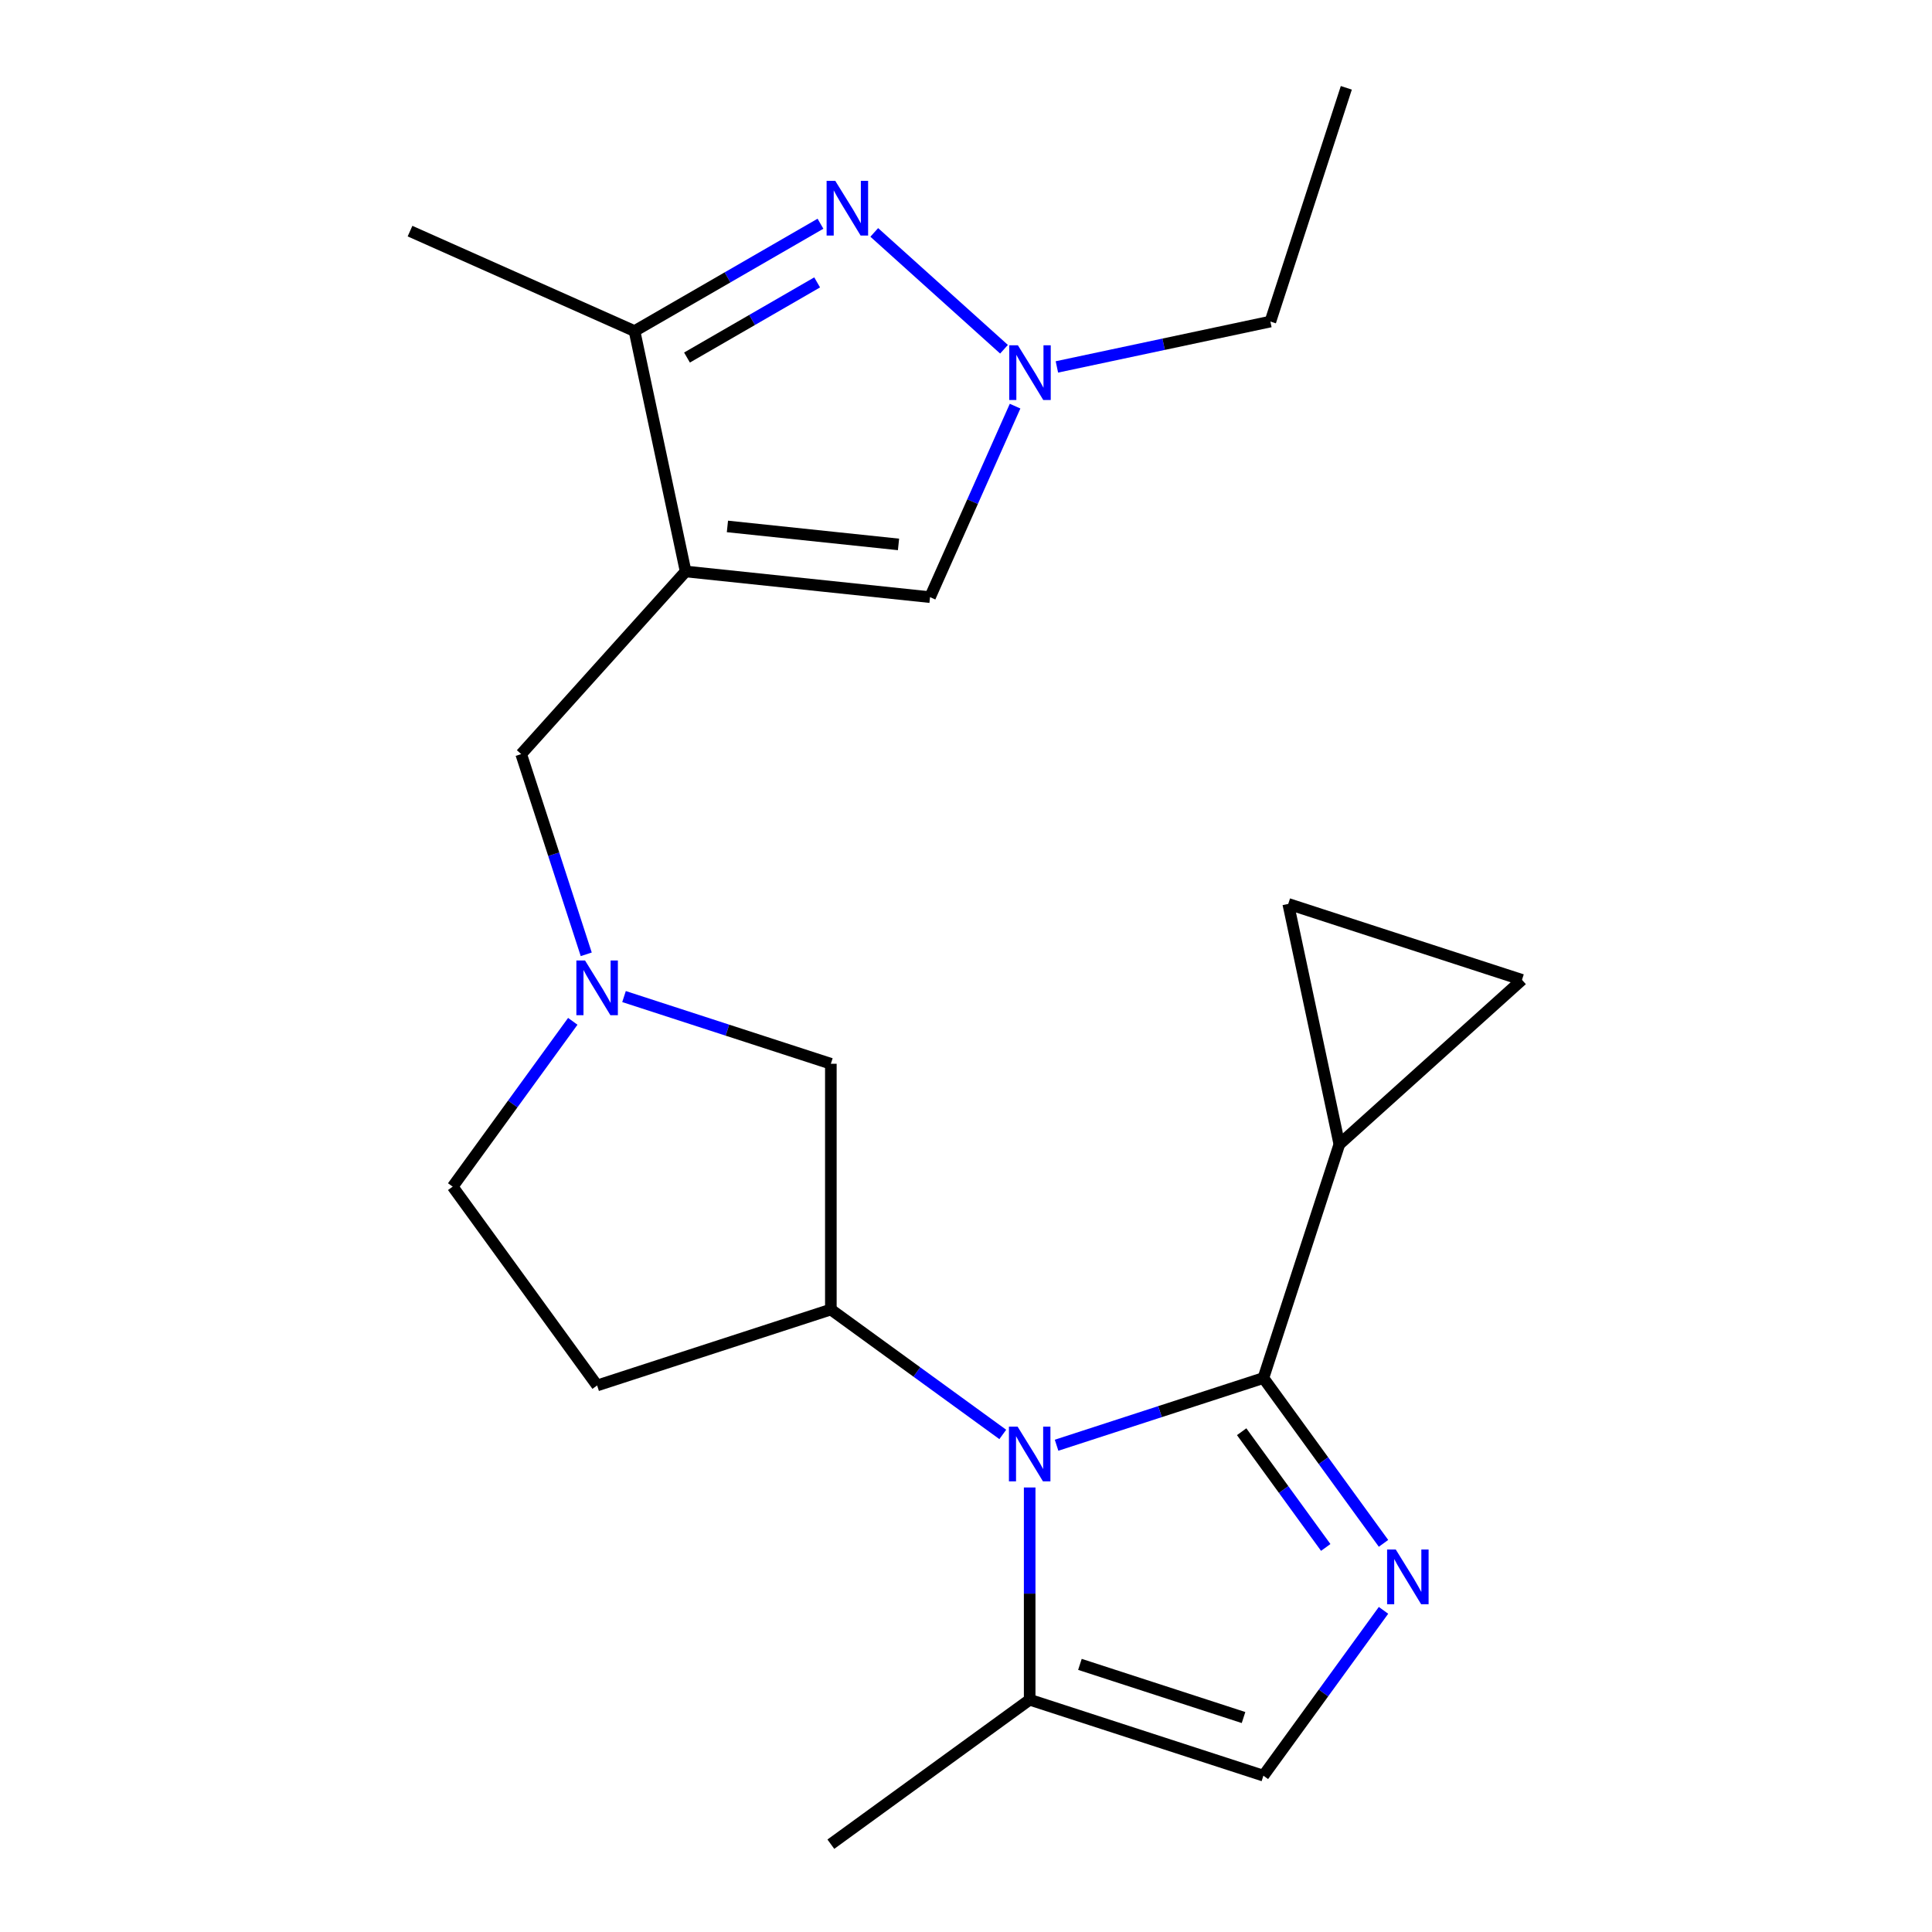 <?xml version='1.0' encoding='iso-8859-1'?>
<svg version='1.1' baseProfile='full'
              xmlns='http://www.w3.org/2000/svg'
                      xmlns:rdkit='http://www.rdkit.org/xml'
                      xmlns:xlink='http://www.w3.org/1999/xlink'
                  xml:space='preserve'
width='1000px' height='1000px' viewBox='0 0 1000 1000'>
<!-- END OF HEADER -->
<rect style='opacity:1.0;fill:#FFFFFF;stroke:none' width='1000' height='1000' x='0' y='0'> </rect>
<path class='bond-0' d='M 653.935,713.267 L 600.407,730.659' style='fill:none;fill-rule:evenodd;stroke:#000000;stroke-width:6px;stroke-linecap:butt;stroke-linejoin:miter;stroke-opacity:1' />
<path class='bond-0' d='M 600.407,730.659 L 546.878,748.052' style='fill:none;fill-rule:evenodd;stroke:#0000FF;stroke-width:6px;stroke-linecap:butt;stroke-linejoin:miter;stroke-opacity:1' />
<path class='bond-2' d='M 653.935,713.267 L 685.02,756.051' style='fill:none;fill-rule:evenodd;stroke:#000000;stroke-width:6px;stroke-linecap:butt;stroke-linejoin:miter;stroke-opacity:1' />
<path class='bond-2' d='M 685.02,756.051 L 716.105,798.836' style='fill:none;fill-rule:evenodd;stroke:#0000FF;stroke-width:6px;stroke-linecap:butt;stroke-linejoin:miter;stroke-opacity:1' />
<path class='bond-2' d='M 642.679,741.056 L 664.438,771.005' style='fill:none;fill-rule:evenodd;stroke:#000000;stroke-width:6px;stroke-linecap:butt;stroke-linejoin:miter;stroke-opacity:1' />
<path class='bond-2' d='M 664.438,771.005 L 686.198,800.954' style='fill:none;fill-rule:evenodd;stroke:#0000FF;stroke-width:6px;stroke-linecap:butt;stroke-linejoin:miter;stroke-opacity:1' />
<path class='bond-8' d='M 653.935,713.267 L 693.243,592.289' style='fill:none;fill-rule:evenodd;stroke:#000000;stroke-width:6px;stroke-linecap:butt;stroke-linejoin:miter;stroke-opacity:1' />
<path class='bond-4' d='M 519.038,742.461 L 474.543,710.134' style='fill:none;fill-rule:evenodd;stroke:#0000FF;stroke-width:6px;stroke-linecap:butt;stroke-linejoin:miter;stroke-opacity:1' />
<path class='bond-4' d='M 474.543,710.134 L 430.049,677.806' style='fill:none;fill-rule:evenodd;stroke:#000000;stroke-width:6px;stroke-linecap:butt;stroke-linejoin:miter;stroke-opacity:1' />
<path class='bond-9' d='M 532.958,769.915 L 532.958,824.846' style='fill:none;fill-rule:evenodd;stroke:#0000FF;stroke-width:6px;stroke-linecap:butt;stroke-linejoin:miter;stroke-opacity:1' />
<path class='bond-9' d='M 532.958,824.846 L 532.958,879.777' style='fill:none;fill-rule:evenodd;stroke:#000000;stroke-width:6px;stroke-linecap:butt;stroke-linejoin:miter;stroke-opacity:1' />
<path class='bond-1' d='M 354.879,295.788 L 269.764,390.318' style='fill:none;fill-rule:evenodd;stroke:#000000;stroke-width:6px;stroke-linecap:butt;stroke-linejoin:miter;stroke-opacity:1' />
<path class='bond-6' d='M 354.879,295.788 L 328.432,171.365' style='fill:none;fill-rule:evenodd;stroke:#000000;stroke-width:6px;stroke-linecap:butt;stroke-linejoin:miter;stroke-opacity:1' />
<path class='bond-7' d='M 354.879,295.788 L 481.385,309.084' style='fill:none;fill-rule:evenodd;stroke:#000000;stroke-width:6px;stroke-linecap:butt;stroke-linejoin:miter;stroke-opacity:1' />
<path class='bond-7' d='M 376.514,272.481 L 465.069,281.789' style='fill:none;fill-rule:evenodd;stroke:#000000;stroke-width:6px;stroke-linecap:butt;stroke-linejoin:miter;stroke-opacity:1' />
<path class='bond-10' d='M 716.105,833.516 L 685.02,876.301' style='fill:none;fill-rule:evenodd;stroke:#0000FF;stroke-width:6px;stroke-linecap:butt;stroke-linejoin:miter;stroke-opacity:1' />
<path class='bond-10' d='M 685.02,876.301 L 653.935,919.085' style='fill:none;fill-rule:evenodd;stroke:#000000;stroke-width:6px;stroke-linecap:butt;stroke-linejoin:miter;stroke-opacity:1' />
<path class='bond-3' d='M 424.673,115.8 L 376.553,143.582' style='fill:none;fill-rule:evenodd;stroke:#0000FF;stroke-width:6px;stroke-linecap:butt;stroke-linejoin:miter;stroke-opacity:1' />
<path class='bond-3' d='M 376.553,143.582 L 328.432,171.365' style='fill:none;fill-rule:evenodd;stroke:#000000;stroke-width:6px;stroke-linecap:butt;stroke-linejoin:miter;stroke-opacity:1' />
<path class='bond-3' d='M 422.957,146.167 L 389.273,165.615' style='fill:none;fill-rule:evenodd;stroke:#0000FF;stroke-width:6px;stroke-linecap:butt;stroke-linejoin:miter;stroke-opacity:1' />
<path class='bond-3' d='M 389.273,165.615 L 355.589,185.062' style='fill:none;fill-rule:evenodd;stroke:#000000;stroke-width:6px;stroke-linecap:butt;stroke-linejoin:miter;stroke-opacity:1' />
<path class='bond-25' d='M 452.513,120.297 L 519.672,180.767' style='fill:none;fill-rule:evenodd;stroke:#0000FF;stroke-width:6px;stroke-linecap:butt;stroke-linejoin:miter;stroke-opacity:1' />
<path class='bond-15' d='M 430.049,677.806 L 430.049,550.603' style='fill:none;fill-rule:evenodd;stroke:#000000;stroke-width:6px;stroke-linecap:butt;stroke-linejoin:miter;stroke-opacity:1' />
<path class='bond-16' d='M 430.049,677.806 L 309.072,717.114' style='fill:none;fill-rule:evenodd;stroke:#000000;stroke-width:6px;stroke-linecap:butt;stroke-linejoin:miter;stroke-opacity:1' />
<path class='bond-5' d='M 525.403,210.219 L 503.394,259.652' style='fill:none;fill-rule:evenodd;stroke:#0000FF;stroke-width:6px;stroke-linecap:butt;stroke-linejoin:miter;stroke-opacity:1' />
<path class='bond-5' d='M 503.394,259.652 L 481.385,309.084' style='fill:none;fill-rule:evenodd;stroke:#000000;stroke-width:6px;stroke-linecap:butt;stroke-linejoin:miter;stroke-opacity:1' />
<path class='bond-18' d='M 547.043,189.92 L 602.295,178.176' style='fill:none;fill-rule:evenodd;stroke:#0000FF;stroke-width:6px;stroke-linecap:butt;stroke-linejoin:miter;stroke-opacity:1' />
<path class='bond-18' d='M 602.295,178.176 L 657.547,166.432' style='fill:none;fill-rule:evenodd;stroke:#000000;stroke-width:6px;stroke-linecap:butt;stroke-linejoin:miter;stroke-opacity:1' />
<path class='bond-19' d='M 328.432,171.365 L 212.226,119.627' style='fill:none;fill-rule:evenodd;stroke:#000000;stroke-width:6px;stroke-linecap:butt;stroke-linejoin:miter;stroke-opacity:1' />
<path class='bond-13' d='M 693.243,592.289 L 666.796,467.866' style='fill:none;fill-rule:evenodd;stroke:#000000;stroke-width:6px;stroke-linecap:butt;stroke-linejoin:miter;stroke-opacity:1' />
<path class='bond-14' d='M 693.243,592.289 L 787.774,507.174' style='fill:none;fill-rule:evenodd;stroke:#000000;stroke-width:6px;stroke-linecap:butt;stroke-linejoin:miter;stroke-opacity:1' />
<path class='bond-20' d='M 532.958,879.777 L 430.049,954.545' style='fill:none;fill-rule:evenodd;stroke:#000000;stroke-width:6px;stroke-linecap:butt;stroke-linejoin:miter;stroke-opacity:1' />
<path class='bond-23' d='M 532.958,879.777 L 653.935,919.085' style='fill:none;fill-rule:evenodd;stroke:#000000;stroke-width:6px;stroke-linecap:butt;stroke-linejoin:miter;stroke-opacity:1' />
<path class='bond-23' d='M 558.966,861.478 L 643.65,888.994' style='fill:none;fill-rule:evenodd;stroke:#000000;stroke-width:6px;stroke-linecap:butt;stroke-linejoin:miter;stroke-opacity:1' />
<path class='bond-11' d='M 322.992,515.818 L 376.52,533.211' style='fill:none;fill-rule:evenodd;stroke:#0000FF;stroke-width:6px;stroke-linecap:butt;stroke-linejoin:miter;stroke-opacity:1' />
<path class='bond-11' d='M 376.52,533.211 L 430.049,550.603' style='fill:none;fill-rule:evenodd;stroke:#000000;stroke-width:6px;stroke-linecap:butt;stroke-linejoin:miter;stroke-opacity:1' />
<path class='bond-12' d='M 303.437,493.955 L 286.601,442.137' style='fill:none;fill-rule:evenodd;stroke:#0000FF;stroke-width:6px;stroke-linecap:butt;stroke-linejoin:miter;stroke-opacity:1' />
<path class='bond-12' d='M 286.601,442.137 L 269.764,390.318' style='fill:none;fill-rule:evenodd;stroke:#000000;stroke-width:6px;stroke-linecap:butt;stroke-linejoin:miter;stroke-opacity:1' />
<path class='bond-24' d='M 296.473,528.636 L 265.388,571.42' style='fill:none;fill-rule:evenodd;stroke:#0000FF;stroke-width:6px;stroke-linecap:butt;stroke-linejoin:miter;stroke-opacity:1' />
<path class='bond-24' d='M 265.388,571.42 L 234.304,614.205' style='fill:none;fill-rule:evenodd;stroke:#000000;stroke-width:6px;stroke-linecap:butt;stroke-linejoin:miter;stroke-opacity:1' />
<path class='bond-22' d='M 666.796,467.866 L 787.774,507.174' style='fill:none;fill-rule:evenodd;stroke:#000000;stroke-width:6px;stroke-linecap:butt;stroke-linejoin:miter;stroke-opacity:1' />
<path class='bond-17' d='M 309.072,717.114 L 234.304,614.205' style='fill:none;fill-rule:evenodd;stroke:#000000;stroke-width:6px;stroke-linecap:butt;stroke-linejoin:miter;stroke-opacity:1' />
<path class='bond-21' d='M 657.547,166.432 L 696.855,45.455' style='fill:none;fill-rule:evenodd;stroke:#000000;stroke-width:6px;stroke-linecap:butt;stroke-linejoin:miter;stroke-opacity:1' />
<path  class='atom-1' d='M 526.698 738.414
L 535.978 753.414
Q 536.898 754.894, 538.378 757.574
Q 539.858 760.254, 539.938 760.414
L 539.938 738.414
L 543.698 738.414
L 543.698 766.734
L 539.818 766.734
L 529.858 750.334
Q 528.698 748.414, 527.458 746.214
Q 526.258 744.014, 525.898 743.334
L 525.898 766.734
L 522.218 766.734
L 522.218 738.414
L 526.698 738.414
' fill='#0000FF'/>
<path  class='atom-3' d='M 722.443 802.016
L 731.723 817.016
Q 732.643 818.496, 734.123 821.176
Q 735.603 823.856, 735.683 824.016
L 735.683 802.016
L 739.443 802.016
L 739.443 830.336
L 735.563 830.336
L 725.603 813.936
Q 724.443 812.016, 723.203 809.816
Q 722.003 807.616, 721.643 806.936
L 721.643 830.336
L 717.963 830.336
L 717.963 802.016
L 722.443 802.016
' fill='#0000FF'/>
<path  class='atom-4' d='M 432.333 93.603
L 441.613 108.603
Q 442.533 110.083, 444.013 112.763
Q 445.493 115.443, 445.573 115.603
L 445.573 93.603
L 449.333 93.603
L 449.333 121.923
L 445.453 121.923
L 435.493 105.523
Q 434.333 103.603, 433.093 101.403
Q 431.893 99.203, 431.533 98.523
L 431.533 121.923
L 427.853 121.923
L 427.853 93.603
L 432.333 93.603
' fill='#0000FF'/>
<path  class='atom-6' d='M 526.863 178.719
L 536.143 193.719
Q 537.063 195.199, 538.543 197.879
Q 540.023 200.559, 540.103 200.719
L 540.103 178.719
L 543.863 178.719
L 543.863 207.039
L 539.983 207.039
L 530.023 190.639
Q 528.863 188.719, 527.623 186.519
Q 526.423 184.319, 526.063 183.639
L 526.063 207.039
L 522.383 207.039
L 522.383 178.719
L 526.863 178.719
' fill='#0000FF'/>
<path  class='atom-12' d='M 302.812 497.136
L 312.092 512.136
Q 313.012 513.616, 314.492 516.296
Q 315.972 518.976, 316.052 519.136
L 316.052 497.136
L 319.812 497.136
L 319.812 525.456
L 315.932 525.456
L 305.972 509.056
Q 304.812 507.136, 303.572 504.936
Q 302.372 502.736, 302.012 502.056
L 302.012 525.456
L 298.332 525.456
L 298.332 497.136
L 302.812 497.136
' fill='#0000FF'/>
</svg>
